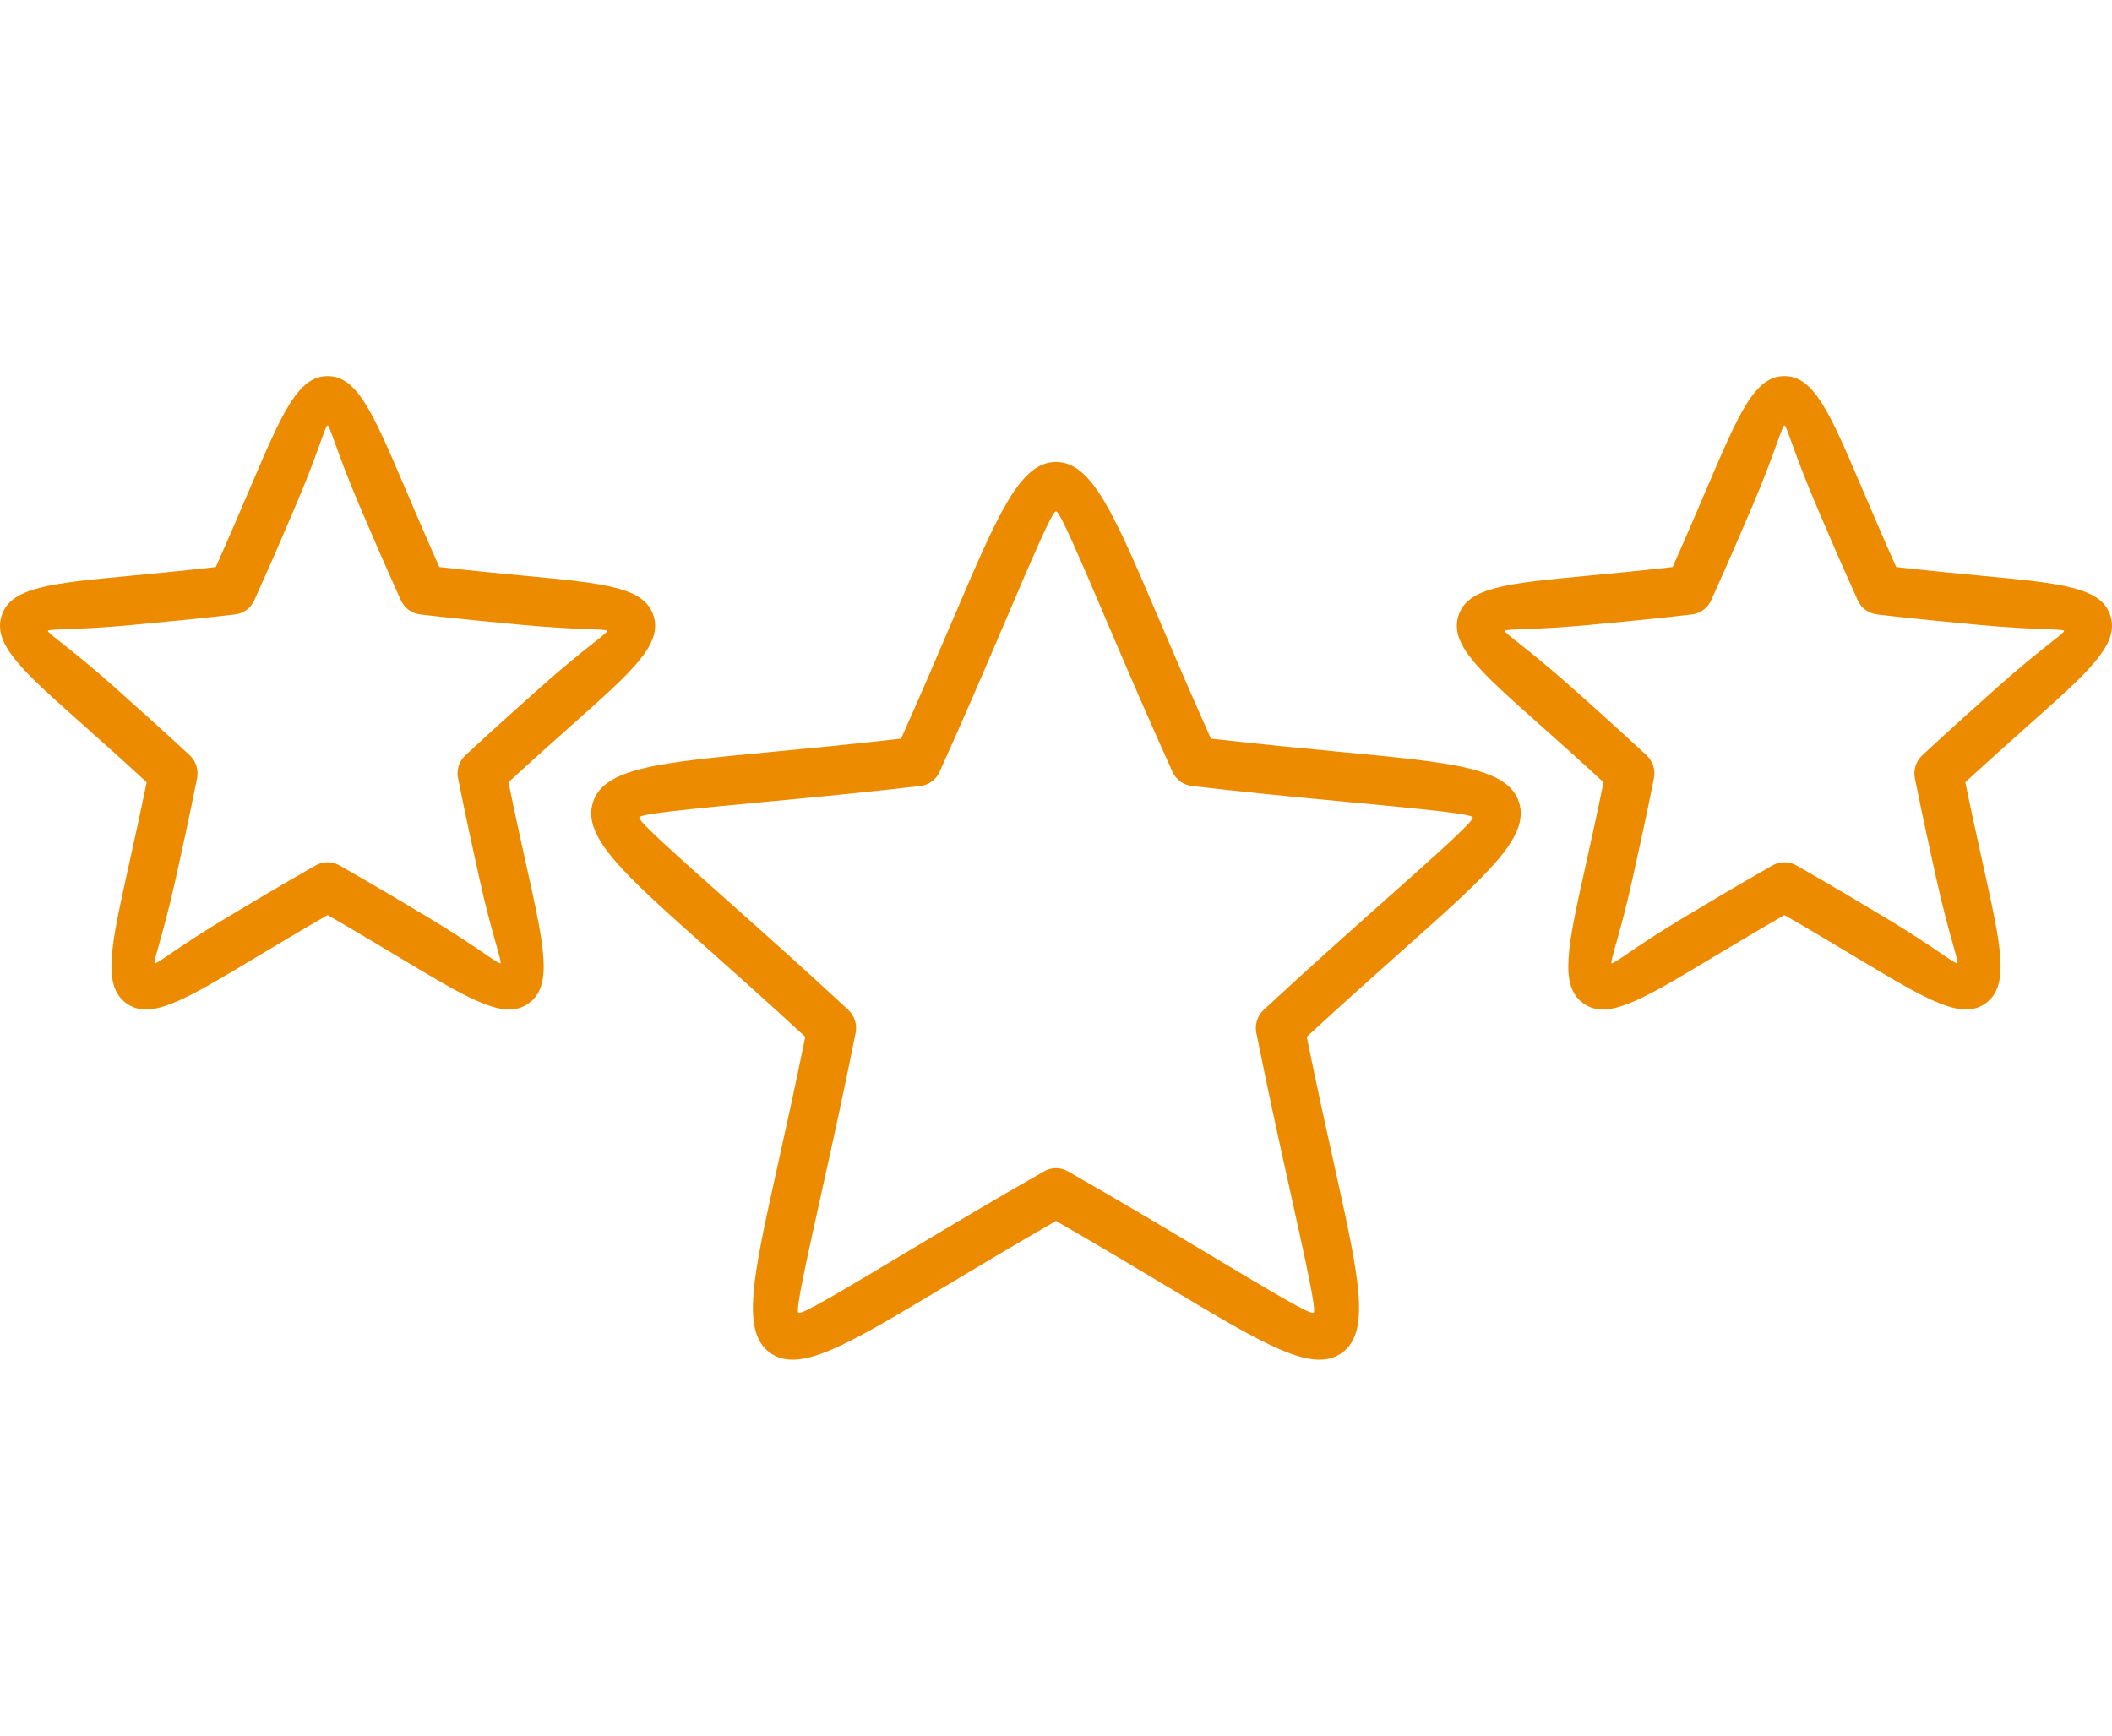 <svg width="73" height="60" viewBox="0 0 73 60" fill="none" xmlns="http://www.w3.org/2000/svg">
<path d="M41.855 25.531C43.692 25.739 45.162 25.879 46.402 25.997C50.215 26.358 52.121 26.54 52.503 27.729C52.887 28.922 51.45 30.201 48.578 32.759C47.603 33.627 46.446 34.657 45.167 35.838C45.516 37.557 45.852 39.074 46.136 40.353C46.973 44.132 47.393 46.02 46.39 46.756C45.389 47.492 43.742 46.506 40.449 44.534C39.309 43.85 37.957 43.041 36.5 42.203C35.044 43.041 33.691 43.85 32.551 44.534C29.257 46.506 27.611 47.492 26.609 46.756C25.608 46.02 26.026 44.132 26.864 40.353C27.147 39.074 27.485 37.557 27.834 35.838C26.553 34.657 25.397 33.627 24.422 32.759C21.549 30.201 20.113 28.922 20.496 27.729C20.878 26.54 22.785 26.358 26.599 25.997C27.838 25.879 29.309 25.739 31.145 25.531C31.838 23.983 32.459 22.528 32.983 21.302C34.502 17.747 35.261 15.969 36.5 15.969C37.739 15.969 38.498 17.747 40.017 21.302C40.54 22.528 41.162 23.983 41.855 25.531ZM65.541 19.601C66.756 19.738 67.71 19.828 68.518 19.905C71.258 20.165 72.628 20.295 72.944 21.279C73.26 22.267 72.229 23.186 70.165 25.022C69.52 25.598 68.758 26.275 67.93 27.038C68.157 28.149 68.378 29.146 68.567 29.994C69.168 32.708 69.47 34.064 68.64 34.674C67.811 35.283 66.628 34.575 64.263 33.157C63.502 32.702 62.608 32.166 61.678 31.629C60.747 32.166 59.853 32.702 59.093 33.157C56.727 34.575 55.545 35.283 54.715 34.674C53.887 34.064 54.187 32.708 54.789 29.994C54.977 29.146 55.198 28.149 55.425 27.038C54.597 26.275 53.836 25.598 53.19 25.022C51.126 23.186 50.094 22.267 50.411 21.279C50.728 20.295 52.098 20.165 54.838 19.905C55.646 19.828 56.599 19.738 57.814 19.601C58.256 18.61 58.666 17.649 59.015 16.832C60.107 14.277 60.652 13 61.678 13C62.703 13 63.249 14.277 64.34 16.832C64.689 17.649 65.099 18.61 65.541 19.601ZM68.366 21.597C67.358 21.502 66.147 21.387 64.879 21.239V21.238C64.596 21.204 64.336 21.028 64.21 20.746C63.591 19.379 63.155 18.356 62.792 17.505C61.994 15.639 61.76 14.706 61.678 14.706C61.596 14.706 61.361 15.639 60.565 17.505C60.206 18.345 59.776 19.352 59.171 20.692C59.063 20.982 58.802 21.202 58.477 21.239C57.208 21.387 55.997 21.502 54.99 21.597C52.989 21.787 52.037 21.729 52.013 21.806C51.987 21.885 52.794 22.399 54.304 23.743C55.014 24.375 55.866 25.135 56.913 26.108V26.109C57.121 26.302 57.228 26.599 57.168 26.901C56.887 28.306 56.637 29.431 56.429 30.366C55.989 32.351 55.638 33.247 55.704 33.294C55.77 33.343 56.505 32.728 58.236 31.691C59.019 31.223 59.958 30.66 61.255 29.919C61.504 29.774 61.821 29.76 62.09 29.913C63.392 30.656 64.335 31.221 65.119 31.691C66.85 32.728 67.587 33.343 67.651 33.294C67.717 33.247 67.366 32.351 66.926 30.366C66.721 29.444 66.476 28.337 66.199 26.959C66.119 26.662 66.202 26.33 66.442 26.108C67.489 25.135 68.342 24.375 69.051 23.743C70.562 22.399 71.368 21.885 71.343 21.806C71.318 21.729 70.366 21.787 68.366 21.597ZM15.185 19.601C16.4 19.738 17.354 19.828 18.162 19.905C20.902 20.165 22.272 20.295 22.588 21.279C22.906 22.267 21.874 23.186 19.81 25.022C19.164 25.598 18.404 26.275 17.575 27.038C17.802 28.149 18.023 29.146 18.211 29.994C18.812 32.708 19.114 34.064 18.284 34.674C17.456 35.283 16.273 34.575 13.908 33.157C13.147 32.702 12.252 32.166 11.323 31.629C10.393 32.166 9.497 32.702 8.737 33.157C6.371 34.575 5.189 35.283 4.36 34.674C3.531 34.064 3.832 32.708 4.433 29.994C4.621 29.146 4.842 28.149 5.069 27.038C4.242 26.275 3.481 25.598 2.835 25.022C0.77 23.186 -0.261 22.267 0.057 21.279C0.372 20.295 1.742 20.165 4.482 19.905C5.291 19.828 6.245 19.738 7.459 19.601C7.9 18.61 8.311 17.649 8.661 16.832C9.751 14.277 10.297 13 11.323 13C12.349 13 12.894 14.277 13.984 16.832C14.333 17.649 14.744 18.61 15.185 19.601ZM18.01 21.597C17.003 21.502 15.792 21.387 14.523 21.239V21.238C14.241 21.204 13.982 21.028 13.854 20.746C13.237 19.379 12.799 18.356 12.436 17.505C11.64 15.639 11.404 14.706 11.323 14.706C11.24 14.706 11.006 15.639 10.209 17.505C9.85 18.345 9.42 19.352 8.815 20.692C8.707 20.982 8.447 21.202 8.121 21.239C6.853 21.387 5.642 21.502 4.634 21.597C2.633 21.787 1.683 21.729 1.657 21.806C1.632 21.885 2.438 22.399 3.948 23.743C4.658 24.375 5.512 25.135 6.559 26.108L6.558 26.109C6.766 26.302 6.872 26.599 6.812 26.901C6.531 28.306 6.282 29.431 6.075 30.366C5.635 32.351 5.283 33.247 5.349 33.294C5.414 33.343 6.149 32.728 7.88 31.691C8.663 31.223 9.604 30.66 10.9 29.919C11.148 29.774 11.465 29.76 11.734 29.913C13.036 30.656 13.979 31.221 14.765 31.691C16.496 32.728 17.231 33.343 17.297 33.294C17.362 33.247 17.01 32.351 16.57 30.366C16.365 29.444 16.12 28.337 15.844 26.959C15.764 26.662 15.847 26.33 16.086 26.108C17.133 25.135 17.986 24.375 18.697 23.743C20.206 22.399 21.012 21.885 20.987 21.806C20.962 21.729 20.012 21.787 18.01 21.597ZM46.25 27.689C44.809 27.553 43.076 27.388 41.193 27.169V27.167C40.911 27.134 40.651 26.957 40.525 26.676C39.65 24.741 39.004 23.23 38.468 21.976C37.244 19.109 36.632 17.675 36.5 17.675C36.368 17.675 35.756 19.109 34.532 21.976C34 23.22 33.363 24.713 32.501 26.622C32.393 26.912 32.133 27.132 31.807 27.169C29.924 27.388 28.191 27.553 26.749 27.689C23.676 27.981 22.14 28.127 22.098 28.256C22.057 28.382 23.217 29.415 25.536 31.479C26.572 32.402 27.819 33.513 29.322 34.908L29.321 34.909C29.529 35.103 29.635 35.399 29.575 35.701C29.172 37.719 28.808 39.361 28.505 40.727C27.829 43.775 27.492 45.298 27.598 45.377C27.706 45.457 29.035 44.66 31.694 43.068C32.851 42.374 34.242 41.541 36.078 40.494C36.326 40.347 36.643 40.334 36.912 40.488C38.752 41.538 40.146 42.373 41.307 43.068C43.964 44.66 45.294 45.457 45.402 45.377C45.509 45.298 45.17 43.775 44.495 40.727C44.195 39.374 43.835 37.751 43.436 35.759C43.356 35.462 43.438 35.131 43.678 34.908C45.181 33.513 46.427 32.402 47.465 31.479C49.784 29.415 50.943 28.382 50.903 28.256C50.861 28.127 49.324 27.981 46.25 27.689Z" fill="#ED8B00"/>
</svg>
